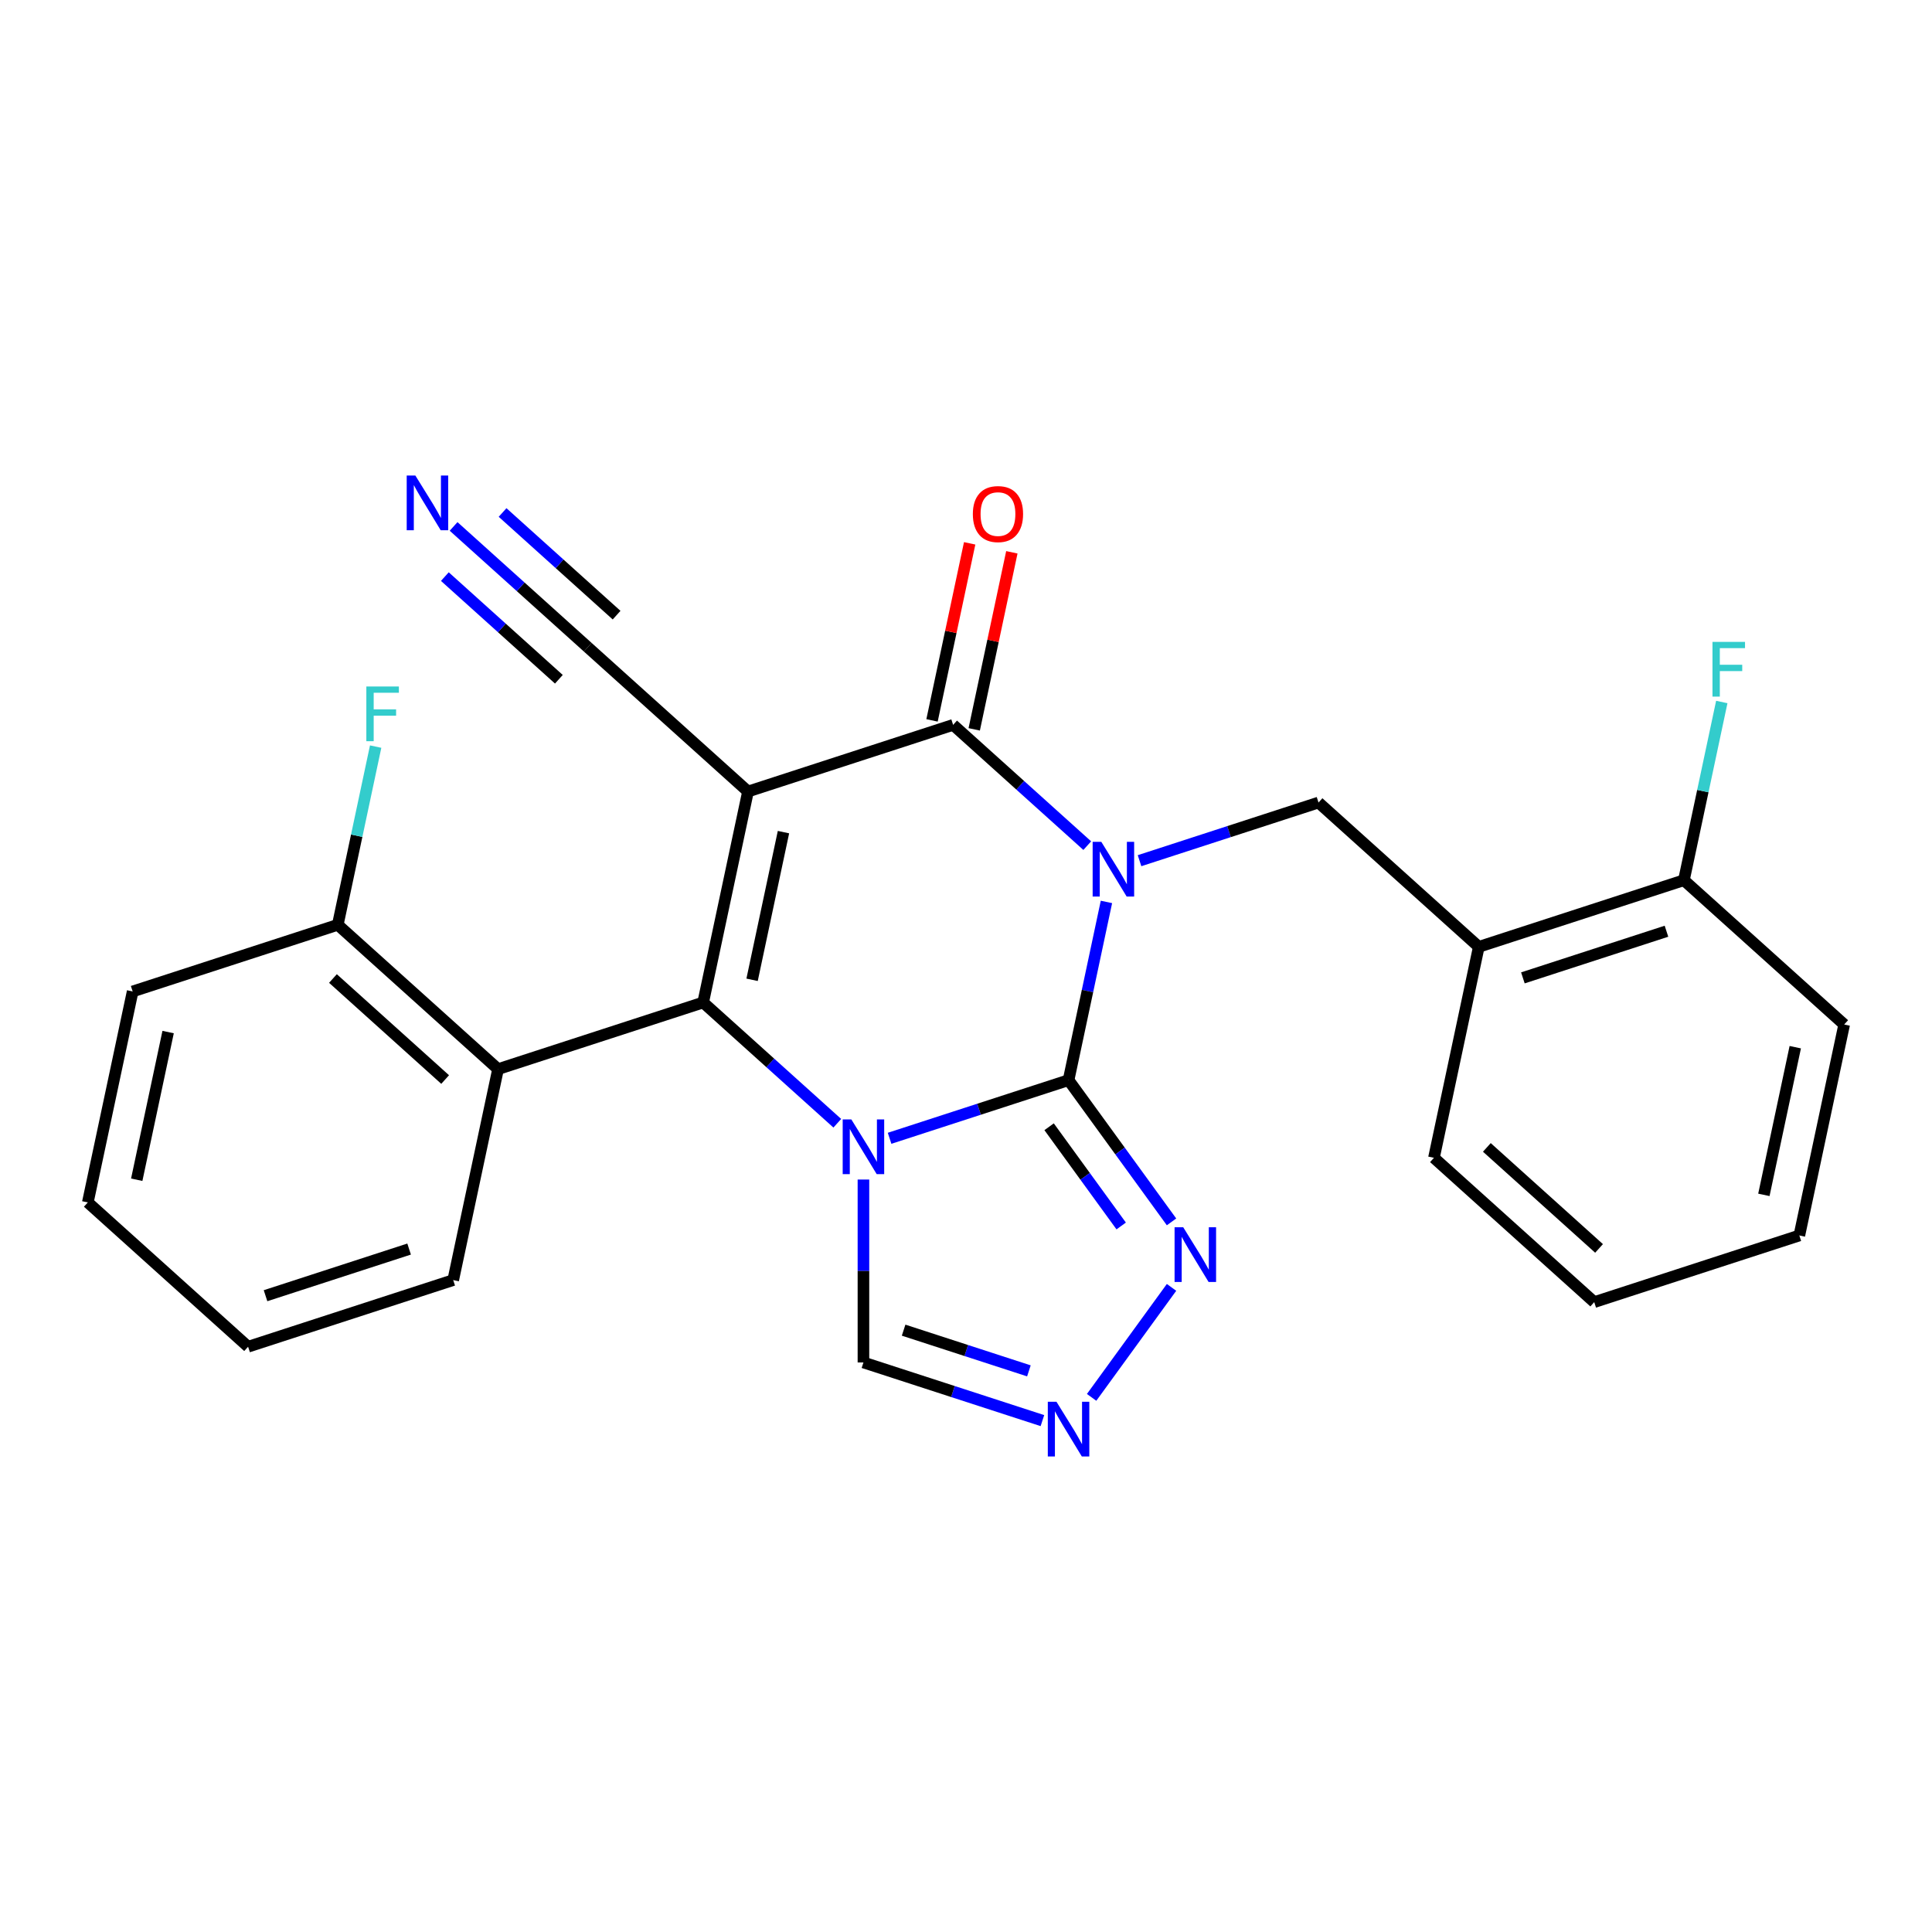 <?xml version='1.0' encoding='iso-8859-1'?>
<svg version='1.1' baseProfile='full'
              xmlns='http://www.w3.org/2000/svg'
                      xmlns:rdkit='http://www.rdkit.org/xml'
                      xmlns:xlink='http://www.w3.org/1999/xlink'
                  xml:space='preserve'
width='1000px' height='1000px' viewBox='0 0 1000 1000'>
<!-- END OF HEADER -->
<rect style='opacity:1.0;fill:#FFFFFF;stroke:none' width='1000' height='1000' x='0' y='0'> </rect>
<path class='bond-1' d='M 572.69,466.839 L 562.887,512.96' style='fill:none;fill-rule:evenodd;stroke:#0000FF;stroke-width:6px;stroke-linecap:butt;stroke-linejoin:miter;stroke-opacity:1' />
<path class='bond-1' d='M 562.887,512.96 L 553.084,559.08' style='fill:none;fill-rule:evenodd;stroke:#000000;stroke-width:6px;stroke-linecap:butt;stroke-linejoin:miter;stroke-opacity:1' />
<path class='bond-4' d='M 562.763,437.705 L 528.049,406.449' style='fill:none;fill-rule:evenodd;stroke:#0000FF;stroke-width:6px;stroke-linecap:butt;stroke-linejoin:miter;stroke-opacity:1' />
<path class='bond-4' d='M 528.049,406.449 L 493.335,375.192' style='fill:none;fill-rule:evenodd;stroke:#000000;stroke-width:6px;stroke-linecap:butt;stroke-linejoin:miter;stroke-opacity:1' />
<path class='bond-6' d='M 589.824,445.492 L 636.143,430.442' style='fill:none;fill-rule:evenodd;stroke:#0000FF;stroke-width:6px;stroke-linecap:butt;stroke-linejoin:miter;stroke-opacity:1' />
<path class='bond-6' d='M 636.143,430.442 L 682.461,415.392' style='fill:none;fill-rule:evenodd;stroke:#000000;stroke-width:6px;stroke-linecap:butt;stroke-linejoin:miter;stroke-opacity:1' />
<path class='bond-0' d='M 460.447,589.18 L 506.765,574.13' style='fill:none;fill-rule:evenodd;stroke:#0000FF;stroke-width:6px;stroke-linecap:butt;stroke-linejoin:miter;stroke-opacity:1' />
<path class='bond-0' d='M 506.765,574.13 L 553.084,559.08' style='fill:none;fill-rule:evenodd;stroke:#000000;stroke-width:6px;stroke-linecap:butt;stroke-linejoin:miter;stroke-opacity:1' />
<path class='bond-9' d='M 446.916,610.527 L 446.916,657.867' style='fill:none;fill-rule:evenodd;stroke:#0000FF;stroke-width:6px;stroke-linecap:butt;stroke-linejoin:miter;stroke-opacity:1' />
<path class='bond-9' d='M 446.916,657.867 L 446.916,705.208' style='fill:none;fill-rule:evenodd;stroke:#000000;stroke-width:6px;stroke-linecap:butt;stroke-linejoin:miter;stroke-opacity:1' />
<path class='bond-26' d='M 433.385,581.393 L 398.672,550.137' style='fill:none;fill-rule:evenodd;stroke:#0000FF;stroke-width:6px;stroke-linecap:butt;stroke-linejoin:miter;stroke-opacity:1' />
<path class='bond-26' d='M 398.672,550.137 L 363.958,518.88' style='fill:none;fill-rule:evenodd;stroke:#000000;stroke-width:6px;stroke-linecap:butt;stroke-linejoin:miter;stroke-opacity:1' />
<path class='bond-5' d='M 553.084,559.08 L 579.734,595.761' style='fill:none;fill-rule:evenodd;stroke:#000000;stroke-width:6px;stroke-linecap:butt;stroke-linejoin:miter;stroke-opacity:1' />
<path class='bond-5' d='M 579.734,595.761 L 606.384,632.441' style='fill:none;fill-rule:evenodd;stroke:#0000FF;stroke-width:6px;stroke-linecap:butt;stroke-linejoin:miter;stroke-opacity:1' />
<path class='bond-5' d='M 543.017,583.207 L 561.671,608.884' style='fill:none;fill-rule:evenodd;stroke:#000000;stroke-width:6px;stroke-linecap:butt;stroke-linejoin:miter;stroke-opacity:1' />
<path class='bond-5' d='M 561.671,608.884 L 580.326,634.56' style='fill:none;fill-rule:evenodd;stroke:#0000FF;stroke-width:6px;stroke-linecap:butt;stroke-linejoin:miter;stroke-opacity:1' />
<path class='bond-2' d='M 387.167,409.688 L 493.335,375.192' style='fill:none;fill-rule:evenodd;stroke:#000000;stroke-width:6px;stroke-linecap:butt;stroke-linejoin:miter;stroke-opacity:1' />
<path class='bond-3' d='M 387.167,409.688 L 363.958,518.88' style='fill:none;fill-rule:evenodd;stroke:#000000;stroke-width:6px;stroke-linecap:butt;stroke-linejoin:miter;stroke-opacity:1' />
<path class='bond-3' d='M 405.524,430.709 L 389.278,507.143' style='fill:none;fill-rule:evenodd;stroke:#000000;stroke-width:6px;stroke-linecap:butt;stroke-linejoin:miter;stroke-opacity:1' />
<path class='bond-10' d='M 387.167,409.688 L 304.209,334.992' style='fill:none;fill-rule:evenodd;stroke:#000000;stroke-width:6px;stroke-linecap:butt;stroke-linejoin:miter;stroke-opacity:1' />
<path class='bond-7' d='M 363.958,518.88 L 257.79,553.376' style='fill:none;fill-rule:evenodd;stroke:#000000;stroke-width:6px;stroke-linecap:butt;stroke-linejoin:miter;stroke-opacity:1' />
<path class='bond-13' d='M 504.254,377.513 L 513.994,331.693' style='fill:none;fill-rule:evenodd;stroke:#000000;stroke-width:6px;stroke-linecap:butt;stroke-linejoin:miter;stroke-opacity:1' />
<path class='bond-13' d='M 513.994,331.693 L 523.733,285.872' style='fill:none;fill-rule:evenodd;stroke:#FF0000;stroke-width:6px;stroke-linecap:butt;stroke-linejoin:miter;stroke-opacity:1' />
<path class='bond-13' d='M 482.416,372.871 L 492.155,327.051' style='fill:none;fill-rule:evenodd;stroke:#000000;stroke-width:6px;stroke-linecap:butt;stroke-linejoin:miter;stroke-opacity:1' />
<path class='bond-13' d='M 492.155,327.051 L 501.895,281.23' style='fill:none;fill-rule:evenodd;stroke:#FF0000;stroke-width:6px;stroke-linecap:butt;stroke-linejoin:miter;stroke-opacity:1' />
<path class='bond-8' d='M 606.384,666.343 L 565.019,723.277' style='fill:none;fill-rule:evenodd;stroke:#0000FF;stroke-width:6px;stroke-linecap:butt;stroke-linejoin:miter;stroke-opacity:1' />
<path class='bond-11' d='M 682.461,415.392 L 765.419,490.088' style='fill:none;fill-rule:evenodd;stroke:#000000;stroke-width:6px;stroke-linecap:butt;stroke-linejoin:miter;stroke-opacity:1' />
<path class='bond-14' d='M 257.79,553.376 L 174.832,478.68' style='fill:none;fill-rule:evenodd;stroke:#000000;stroke-width:6px;stroke-linecap:butt;stroke-linejoin:miter;stroke-opacity:1' />
<path class='bond-14' d='M 230.407,558.764 L 172.336,506.476' style='fill:none;fill-rule:evenodd;stroke:#000000;stroke-width:6px;stroke-linecap:butt;stroke-linejoin:miter;stroke-opacity:1' />
<path class='bond-18' d='M 257.79,553.376 L 234.581,662.568' style='fill:none;fill-rule:evenodd;stroke:#000000;stroke-width:6px;stroke-linecap:butt;stroke-linejoin:miter;stroke-opacity:1' />
<path class='bond-27' d='M 539.553,735.307 L 493.235,720.257' style='fill:none;fill-rule:evenodd;stroke:#0000FF;stroke-width:6px;stroke-linecap:butt;stroke-linejoin:miter;stroke-opacity:1' />
<path class='bond-27' d='M 493.235,720.257 L 446.916,705.208' style='fill:none;fill-rule:evenodd;stroke:#000000;stroke-width:6px;stroke-linecap:butt;stroke-linejoin:miter;stroke-opacity:1' />
<path class='bond-27' d='M 532.557,709.559 L 500.134,699.024' style='fill:none;fill-rule:evenodd;stroke:#0000FF;stroke-width:6px;stroke-linecap:butt;stroke-linejoin:miter;stroke-opacity:1' />
<path class='bond-27' d='M 500.134,699.024 L 467.711,688.489' style='fill:none;fill-rule:evenodd;stroke:#000000;stroke-width:6px;stroke-linecap:butt;stroke-linejoin:miter;stroke-opacity:1' />
<path class='bond-12' d='M 304.209,334.992 L 269.495,303.736' style='fill:none;fill-rule:evenodd;stroke:#000000;stroke-width:6px;stroke-linecap:butt;stroke-linejoin:miter;stroke-opacity:1' />
<path class='bond-12' d='M 269.495,303.736 L 234.782,272.48' style='fill:none;fill-rule:evenodd;stroke:#0000FF;stroke-width:6px;stroke-linecap:butt;stroke-linejoin:miter;stroke-opacity:1' />
<path class='bond-12' d='M 319.148,318.401 L 289.642,291.833' style='fill:none;fill-rule:evenodd;stroke:#000000;stroke-width:6px;stroke-linecap:butt;stroke-linejoin:miter;stroke-opacity:1' />
<path class='bond-12' d='M 289.642,291.833 L 260.135,265.265' style='fill:none;fill-rule:evenodd;stroke:#0000FF;stroke-width:6px;stroke-linecap:butt;stroke-linejoin:miter;stroke-opacity:1' />
<path class='bond-12' d='M 289.27,351.584 L 259.763,325.016' style='fill:none;fill-rule:evenodd;stroke:#000000;stroke-width:6px;stroke-linecap:butt;stroke-linejoin:miter;stroke-opacity:1' />
<path class='bond-12' d='M 259.763,325.016 L 230.256,298.448' style='fill:none;fill-rule:evenodd;stroke:#0000FF;stroke-width:6px;stroke-linecap:butt;stroke-linejoin:miter;stroke-opacity:1' />
<path class='bond-15' d='M 765.419,490.088 L 871.587,455.592' style='fill:none;fill-rule:evenodd;stroke:#000000;stroke-width:6px;stroke-linecap:butt;stroke-linejoin:miter;stroke-opacity:1' />
<path class='bond-15' d='M 788.244,506.147 L 862.561,482' style='fill:none;fill-rule:evenodd;stroke:#000000;stroke-width:6px;stroke-linecap:butt;stroke-linejoin:miter;stroke-opacity:1' />
<path class='bond-19' d='M 765.419,490.088 L 742.21,599.28' style='fill:none;fill-rule:evenodd;stroke:#000000;stroke-width:6px;stroke-linecap:butt;stroke-linejoin:miter;stroke-opacity:1' />
<path class='bond-16' d='M 174.832,478.68 L 184.635,432.56' style='fill:none;fill-rule:evenodd;stroke:#000000;stroke-width:6px;stroke-linecap:butt;stroke-linejoin:miter;stroke-opacity:1' />
<path class='bond-16' d='M 184.635,432.56 L 194.438,386.439' style='fill:none;fill-rule:evenodd;stroke:#33CCCC;stroke-width:6px;stroke-linecap:butt;stroke-linejoin:miter;stroke-opacity:1' />
<path class='bond-20' d='M 174.832,478.68 L 68.664,513.176' style='fill:none;fill-rule:evenodd;stroke:#000000;stroke-width:6px;stroke-linecap:butt;stroke-linejoin:miter;stroke-opacity:1' />
<path class='bond-17' d='M 871.587,455.592 L 881.39,409.472' style='fill:none;fill-rule:evenodd;stroke:#000000;stroke-width:6px;stroke-linecap:butt;stroke-linejoin:miter;stroke-opacity:1' />
<path class='bond-17' d='M 881.39,409.472 L 891.194,363.351' style='fill:none;fill-rule:evenodd;stroke:#33CCCC;stroke-width:6px;stroke-linecap:butt;stroke-linejoin:miter;stroke-opacity:1' />
<path class='bond-21' d='M 871.587,455.592 L 954.545,530.288' style='fill:none;fill-rule:evenodd;stroke:#000000;stroke-width:6px;stroke-linecap:butt;stroke-linejoin:miter;stroke-opacity:1' />
<path class='bond-22' d='M 234.581,662.568 L 128.413,697.064' style='fill:none;fill-rule:evenodd;stroke:#000000;stroke-width:6px;stroke-linecap:butt;stroke-linejoin:miter;stroke-opacity:1' />
<path class='bond-22' d='M 211.756,646.509 L 137.439,670.656' style='fill:none;fill-rule:evenodd;stroke:#000000;stroke-width:6px;stroke-linecap:butt;stroke-linejoin:miter;stroke-opacity:1' />
<path class='bond-23' d='M 742.21,599.28 L 825.168,673.976' style='fill:none;fill-rule:evenodd;stroke:#000000;stroke-width:6px;stroke-linecap:butt;stroke-linejoin:miter;stroke-opacity:1' />
<path class='bond-23' d='M 769.593,593.893 L 827.664,646.18' style='fill:none;fill-rule:evenodd;stroke:#000000;stroke-width:6px;stroke-linecap:butt;stroke-linejoin:miter;stroke-opacity:1' />
<path class='bond-29' d='M 68.664,513.176 L 45.455,622.368' style='fill:none;fill-rule:evenodd;stroke:#000000;stroke-width:6px;stroke-linecap:butt;stroke-linejoin:miter;stroke-opacity:1' />
<path class='bond-29' d='M 87.021,534.197 L 70.774,610.631' style='fill:none;fill-rule:evenodd;stroke:#000000;stroke-width:6px;stroke-linecap:butt;stroke-linejoin:miter;stroke-opacity:1' />
<path class='bond-28' d='M 954.545,530.288 L 931.336,639.48' style='fill:none;fill-rule:evenodd;stroke:#000000;stroke-width:6px;stroke-linecap:butt;stroke-linejoin:miter;stroke-opacity:1' />
<path class='bond-28' d='M 929.226,542.025 L 912.979,618.46' style='fill:none;fill-rule:evenodd;stroke:#000000;stroke-width:6px;stroke-linecap:butt;stroke-linejoin:miter;stroke-opacity:1' />
<path class='bond-25' d='M 128.413,697.064 L 45.455,622.368' style='fill:none;fill-rule:evenodd;stroke:#000000;stroke-width:6px;stroke-linecap:butt;stroke-linejoin:miter;stroke-opacity:1' />
<path class='bond-24' d='M 825.168,673.976 L 931.336,639.48' style='fill:none;fill-rule:evenodd;stroke:#000000;stroke-width:6px;stroke-linecap:butt;stroke-linejoin:miter;stroke-opacity:1' />
<path  class='atom-0' d='M 570.033 435.728
L 579.313 450.728
Q 580.233 452.208, 581.713 454.888
Q 583.193 457.568, 583.273 457.728
L 583.273 435.728
L 587.033 435.728
L 587.033 464.048
L 583.153 464.048
L 573.193 447.648
Q 572.033 445.728, 570.793 443.528
Q 569.593 441.328, 569.233 440.648
L 569.233 464.048
L 565.553 464.048
L 565.553 435.728
L 570.033 435.728
' fill='#0000FF'/>
<path  class='atom-1' d='M 440.656 579.416
L 449.936 594.416
Q 450.856 595.896, 452.336 598.576
Q 453.816 601.256, 453.896 601.416
L 453.896 579.416
L 457.656 579.416
L 457.656 607.736
L 453.776 607.736
L 443.816 591.336
Q 442.656 589.416, 441.416 587.216
Q 440.216 585.016, 439.856 584.336
L 439.856 607.736
L 436.176 607.736
L 436.176 579.416
L 440.656 579.416
' fill='#0000FF'/>
<path  class='atom-6' d='M 612.439 635.232
L 621.719 650.232
Q 622.639 651.712, 624.119 654.392
Q 625.599 657.072, 625.679 657.232
L 625.679 635.232
L 629.439 635.232
L 629.439 663.552
L 625.559 663.552
L 615.599 647.152
Q 614.439 645.232, 613.199 643.032
Q 611.999 640.832, 611.639 640.152
L 611.639 663.552
L 607.959 663.552
L 607.959 635.232
L 612.439 635.232
' fill='#0000FF'/>
<path  class='atom-9' d='M 546.824 725.544
L 556.104 740.544
Q 557.024 742.024, 558.504 744.704
Q 559.984 747.384, 560.064 747.544
L 560.064 725.544
L 563.824 725.544
L 563.824 753.864
L 559.944 753.864
L 549.984 737.464
Q 548.824 735.544, 547.584 733.344
Q 546.384 731.144, 546.024 730.464
L 546.024 753.864
L 542.344 753.864
L 542.344 725.544
L 546.824 725.544
' fill='#0000FF'/>
<path  class='atom-13' d='M 214.991 246.136
L 224.271 261.136
Q 225.191 262.616, 226.671 265.296
Q 228.151 267.976, 228.231 268.136
L 228.231 246.136
L 231.991 246.136
L 231.991 274.456
L 228.111 274.456
L 218.151 258.056
Q 216.991 256.136, 215.751 253.936
Q 214.551 251.736, 214.191 251.056
L 214.191 274.456
L 210.511 274.456
L 210.511 246.136
L 214.991 246.136
' fill='#0000FF'/>
<path  class='atom-14' d='M 503.545 266.08
Q 503.545 259.28, 506.905 255.48
Q 510.265 251.68, 516.545 251.68
Q 522.825 251.68, 526.185 255.48
Q 529.545 259.28, 529.545 266.08
Q 529.545 272.96, 526.145 276.88
Q 522.745 280.76, 516.545 280.76
Q 510.305 280.76, 506.905 276.88
Q 503.545 273, 503.545 266.08
M 516.545 277.56
Q 520.865 277.56, 523.185 274.68
Q 525.545 271.76, 525.545 266.08
Q 525.545 260.52, 523.185 257.72
Q 520.865 254.88, 516.545 254.88
Q 512.225 254.88, 509.865 257.68
Q 507.545 260.48, 507.545 266.08
Q 507.545 271.8, 509.865 274.68
Q 512.225 277.56, 516.545 277.56
' fill='#FF0000'/>
<path  class='atom-17' d='M 189.621 355.328
L 206.461 355.328
L 206.461 358.568
L 193.421 358.568
L 193.421 367.168
L 205.021 367.168
L 205.021 370.448
L 193.421 370.448
L 193.421 383.648
L 189.621 383.648
L 189.621 355.328
' fill='#33CCCC'/>
<path  class='atom-18' d='M 886.377 332.24
L 903.217 332.24
L 903.217 335.48
L 890.177 335.48
L 890.177 344.08
L 901.777 344.08
L 901.777 347.36
L 890.177 347.36
L 890.177 360.56
L 886.377 360.56
L 886.377 332.24
' fill='#33CCCC'/>
</svg>
